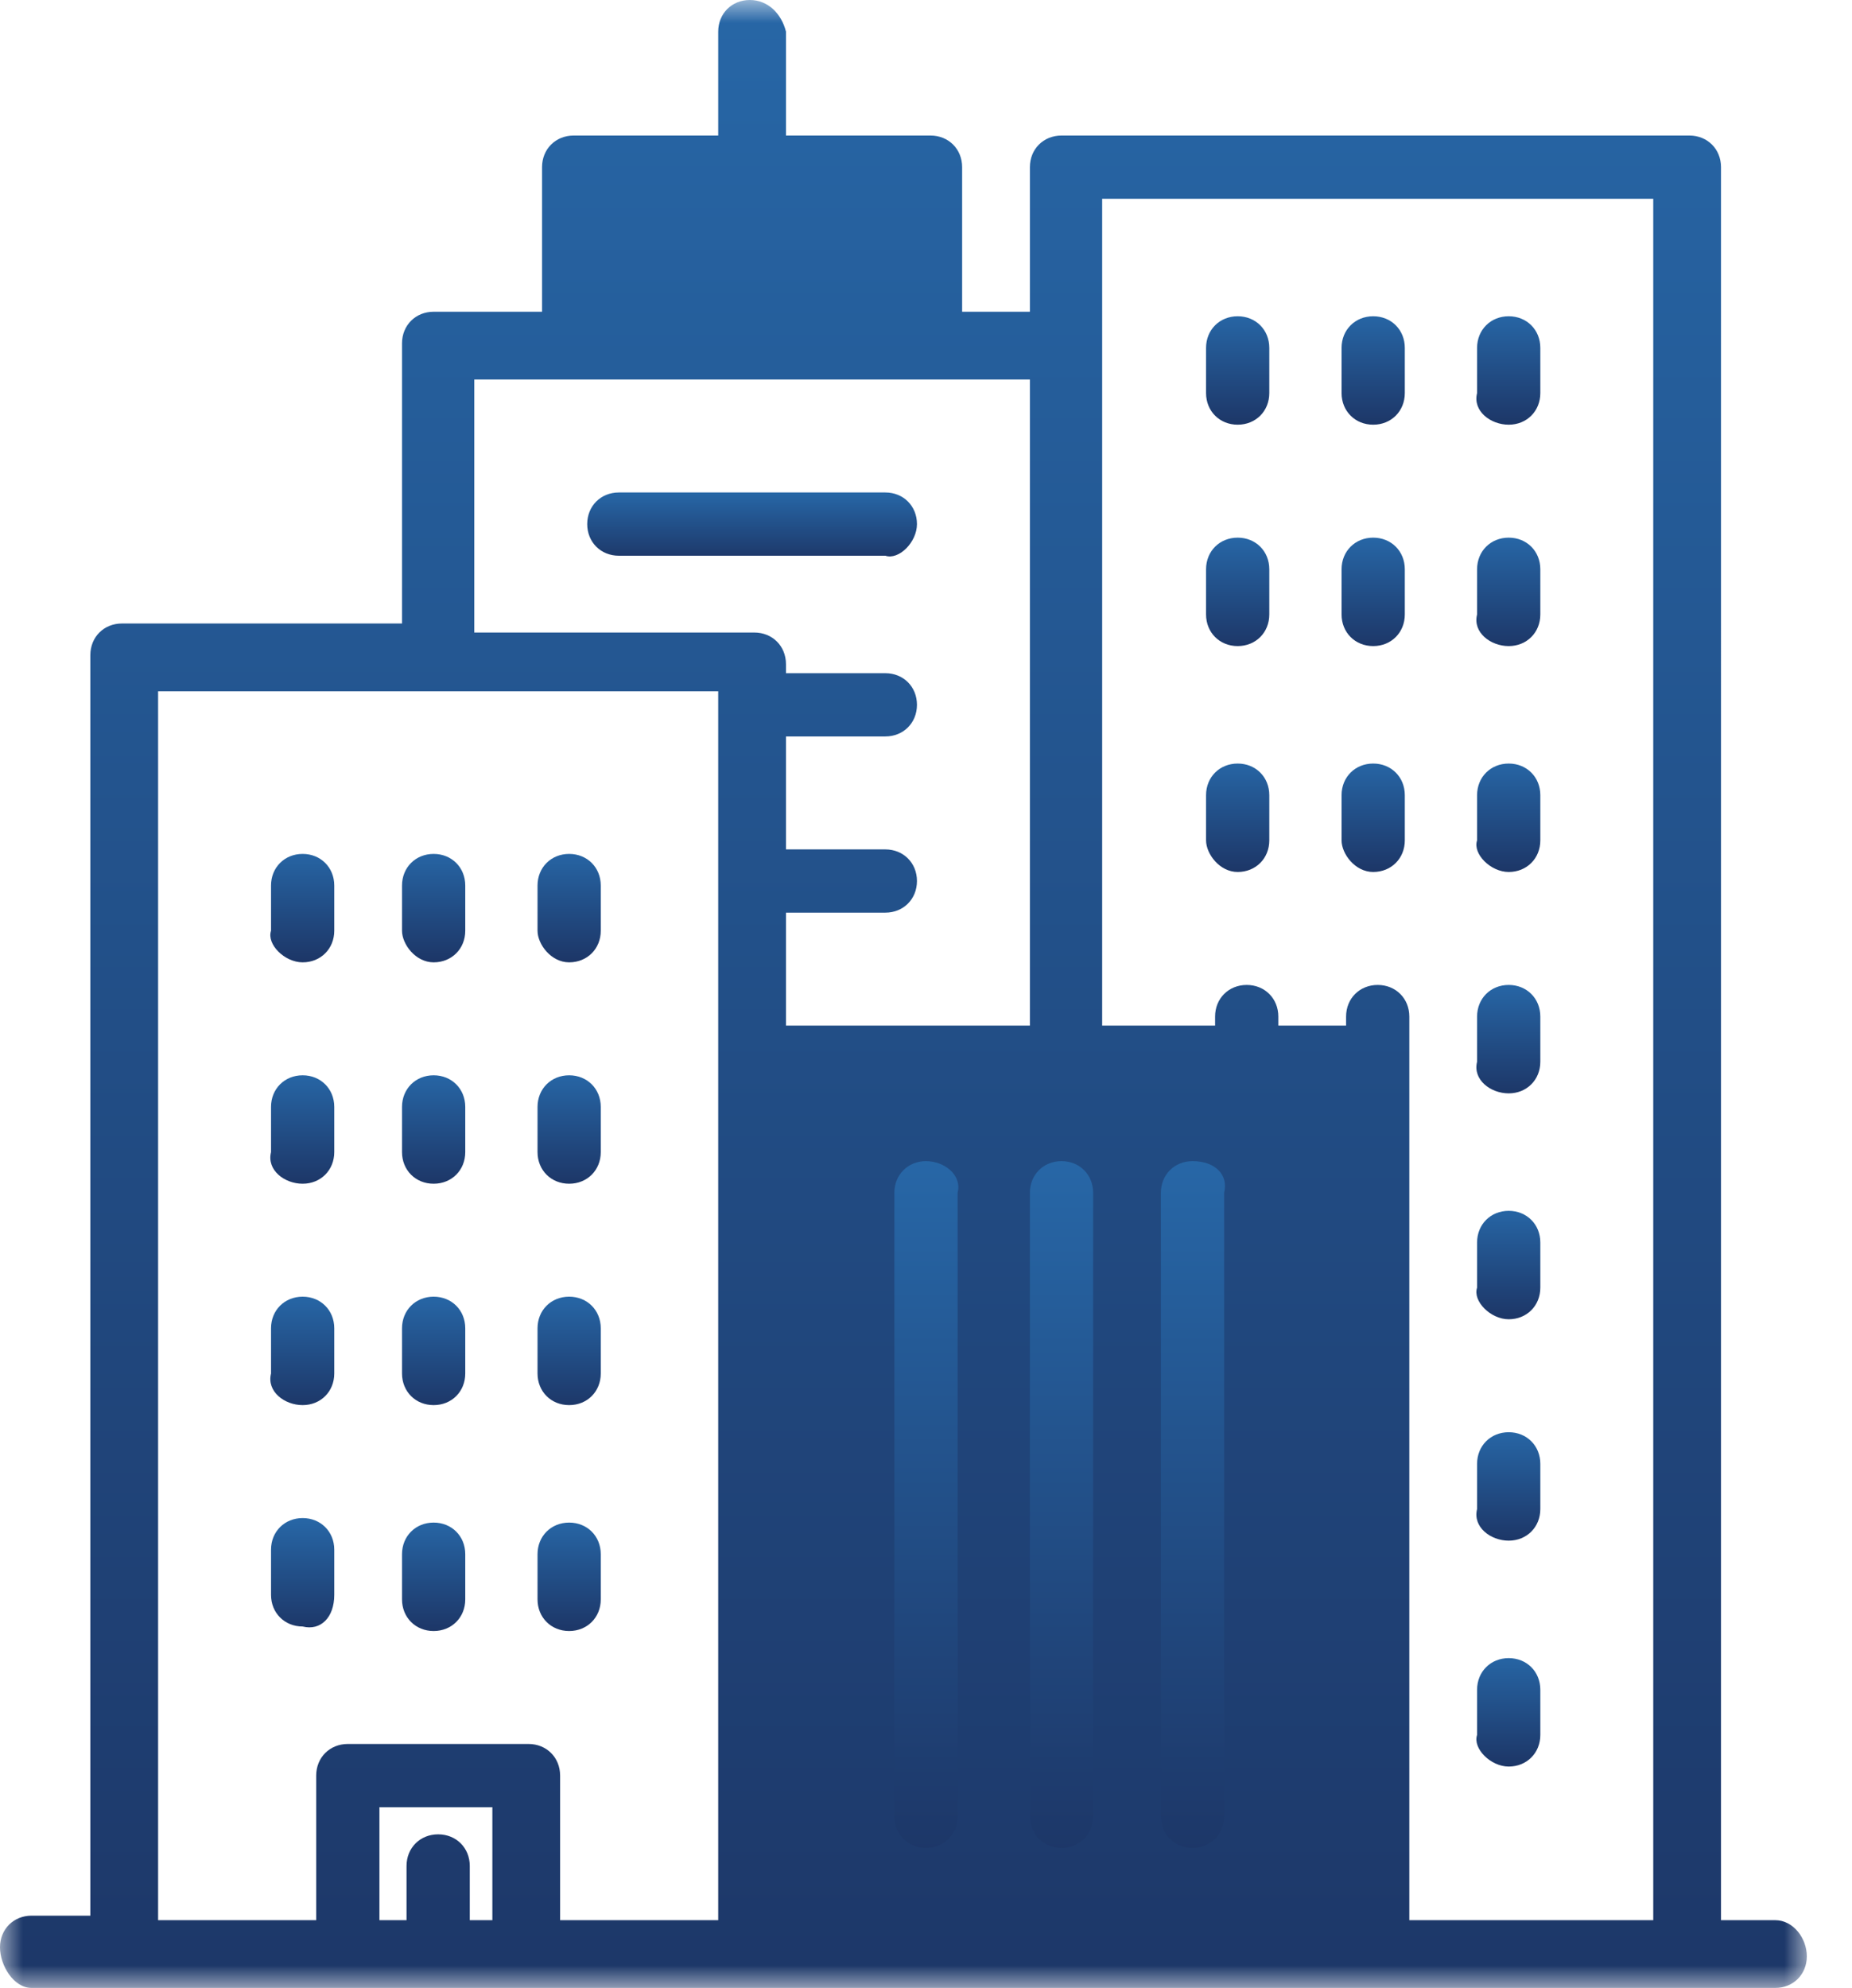 <?xml version="1.0" encoding="utf-8"?>
<!-- Generator: Adobe Illustrator 21.0.2, SVG Export Plug-In . SVG Version: 6.00 Build 0)  -->
<svg version="1.1" id="Layer_1" xmlns="http://www.w3.org/2000/svg" xmlns:xlink="http://www.w3.org/1999/xlink" x="0px" y="0px"
	 viewBox="0 0 41 44" style="enable-background:new 0 0 41 44;" xml:space="preserve">
<style type="text/css">
	.st0{filter:url(#Adobe_OpacityMaskFilter);}
	.st1{fill:#FFFFFF;}
	.st2{mask:url(#mask-2);fill:url(#Fill-1_1_);}
	.st3{fill:url(#Fill-4_1_);}
	.st4{fill:url(#Fill-5_1_);}
	.st5{fill:url(#Fill-6_1_);}
	.st6{fill:url(#Fill-7_1_);}
	.st7{fill:url(#Fill-8_1_);}
	.st8{fill:url(#Fill-9_1_);}
	.st9{fill:url(#Fill-10_1_);}
	.st10{fill:url(#Fill-11_1_);}
	.st11{fill:url(#Fill-12_1_);}
	.st12{fill:url(#Fill-13_1_);}
	.st13{fill:url(#Fill-14_1_);}
	.st14{fill:url(#Fill-15_1_);}
	.st15{fill:url(#Fill-16_1_);}
	.st16{fill:url(#Fill-17_1_);}
	.st17{fill:url(#Fill-18_1_);}
	.st18{fill:url(#Fill-19_1_);}
	.st19{fill:url(#Fill-20_1_);}
	.st20{fill:url(#Fill-21_1_);}
	.st21{fill:url(#Fill-22_1_);}
	.st22{fill:url(#Fill-23_1_);}
	.st23{fill:url(#Fill-24_1_);}
	.st24{fill:url(#Fill-25_1_);}
	.st25{fill:url(#Fill-26_1_);}
	.st26{fill:url(#Fill-27_1_);}
	.st27{fill:url(#Fill-28_1_);}
	.st28{fill:url(#Fill-29_1_);}
	.st29{fill:url(#Fill-30_1_);}
	.st30{fill:url(#Fill-31_1_);}
	.st31{fill:url(#Fill-32_1_);}
</style>
<title>skyline</title>
<desc>Created with Sketch.</desc>
<g id="Page-1">
	<g id="_x30_3-tai-sao-chon-USIS-APPROVED" transform="translate(-557, -274)">
		<g id="vi-sao-chon-usis" transform="translate(0, 90)">
			<g id="_x23_2" transform="translate(446, 169)">
				<g id="skyline" transform="translate(111, 15)">
					<g id="Group-3">
						<g id="Clip-2">
						</g>
						<defs>
							<filter id="Adobe_OpacityMaskFilter" filterUnits="userSpaceOnUse" x="0" y="0" width="40" height="44">
								<feColorMatrix  type="matrix" values="1 0 0 0 0  0 1 0 0 0  0 0 1 0 0  0 0 0 1 0"/>
							</filter>
						</defs>
						<mask maskUnits="userSpaceOnUse" x="0" y="0" width="40" height="44" id="mask-2">
							<g class="st0">
								<polygon id="path-1" class="st1" points="0,44 40,44 40,0 0,0 								"/>
							</g>
						</mask>
						
							<linearGradient id="Fill-1_1_" gradientUnits="userSpaceOnUse" x1="-277.383" y1="410.523" x2="-277.383" y2="409.523" gradientTransform="matrix(40.045 0 0 -44 11127.82 18063)">
							<stop  offset="0" style="stop-color:#2767A7"/>
							<stop  offset="1" style="stop-color:#1D3768"/>
						</linearGradient>
						<path id="Fill-1" class="st2" d="M17.3,42.5h12.4V24.2H17.3V42.5z M10.4,42.5v-1.2c0-0.4-0.3-0.7-0.7-0.7
							c-0.4,0-0.7,0.3-0.7,0.7v1.2H8.4V40h2.5v2.5H10.4z M3.5,15.3h12.4v27.2h-3.5v-3.2c0-0.4-0.3-0.7-0.7-0.7h-4
							c-0.4,0-0.7,0.3-0.7,0.7v3.2H3.5V15.3z M10.4,8.4h12.4v14.3h-5.4v-2.5h2.2c0.4,0,0.7-0.3,0.7-0.7s-0.3-0.7-0.7-0.7h-2.2v-2.5
							h2.2c0.4,0,0.7-0.3,0.7-0.7c0-0.4-0.3-0.7-0.7-0.7h-2.2v-0.2c0-0.4-0.3-0.7-0.7-0.7h-6.2V8.4z M13.3,6.9h6.4V4.4h-6.4V6.9z
							 M24.2,4.4h12.4v38.1h-5.4v-20c0-0.4-0.3-0.7-0.7-0.7c-0.4,0-0.7,0.3-0.7,0.7v0.2h-1.5v-0.2c0-0.4-0.3-0.7-0.7-0.7
							s-0.7,0.3-0.7,0.7v0.2h-2.5V4.4z M39.3,42.5h-1.2V3.7c0-0.4-0.3-0.7-0.7-0.7H23.5c-0.4,0-0.7,0.3-0.7,0.7v3.2h-1.5V3.7
							c0-0.4-0.3-0.7-0.7-0.7h-3.2V0.7C17.3,0.3,17,0,16.6,0s-0.7,0.3-0.7,0.7V3h-3.2c-0.4,0-0.7,0.3-0.7,0.7v3.2H9.6
							c-0.4,0-0.7,0.3-0.7,0.7v6.2H2.7c-0.4,0-0.7,0.3-0.7,0.7v27.9H0.7c-0.4,0-0.7,0.3-0.7,0.7S0.3,44,0.7,44h38.6
							c0.4,0,0.7-0.3,0.7-0.7S39.7,42.5,39.3,42.5L39.3,42.5z"/>
					</g>
					
						<linearGradient id="Fill-4_1_" gradientUnits="userSpaceOnUse" x1="-92.347" y1="394.662" x2="-92.347" y2="393.662" gradientTransform="matrix(1.483 0 0 -15.326 157.486 6074.233)">
						<stop  offset="0" style="stop-color:#2767A7"/>
						<stop  offset="1" style="stop-color:#1D3768"/>
					</linearGradient>
					<path id="Fill-4" class="st3" d="M20.5,25.7c-0.4,0-0.7,0.3-0.7,0.7v13.8c0,0.4,0.3,0.7,0.7,0.7c0.4,0,0.7-0.3,0.7-0.7V26.4
						C21.3,26,20.9,25.7,20.5,25.7"/>
					
						<linearGradient id="Fill-5_1_" gradientUnits="userSpaceOnUse" x1="-92.347" y1="394.662" x2="-92.347" y2="393.662" gradientTransform="matrix(1.483 0 0 -15.326 160.452 6074.233)">
						<stop  offset="0" style="stop-color:#2767A7"/>
						<stop  offset="1" style="stop-color:#1D3768"/>
					</linearGradient>
					<path id="Fill-5" class="st4" d="M23.5,25.7c-0.4,0-0.7,0.3-0.7,0.7v13.8c0,0.4,0.3,0.7,0.7,0.7c0.4,0,0.7-0.3,0.7-0.7V26.4
						C24.2,26,23.9,25.7,23.5,25.7"/>
					
						<linearGradient id="Fill-6_1_" gradientUnits="userSpaceOnUse" x1="-92.347" y1="394.662" x2="-92.347" y2="393.662" gradientTransform="matrix(1.483 0 0 -15.326 163.419 6074.233)">
						<stop  offset="0" style="stop-color:#2767A7"/>
						<stop  offset="1" style="stop-color:#1D3768"/>
					</linearGradient>
					<path id="Fill-6" class="st5" d="M26.4,25.7c-0.4,0-0.7,0.3-0.7,0.7v13.8c0,0.4,0.3,0.7,0.7,0.7c0.4,0,0.7-0.3,0.7-0.7V26.4
						C27.2,26,26.9,25.7,26.4,25.7"/>
					
						<linearGradient id="Fill-7_1_" gradientUnits="userSpaceOnUse" x1="-92.336" y1="268.104" x2="-92.336" y2="267.104" gradientTransform="matrix(1.483 0 0 -2.472 164.383 669.65)">
						<stop  offset="0" style="stop-color:#2767A7"/>
						<stop  offset="1" style="stop-color:#1D3768"/>
					</linearGradient>
					<path id="Fill-7" class="st6" d="M27.4,9.4c0.4,0,0.7-0.3,0.7-0.7v-1c0-0.4-0.3-0.7-0.7-0.7s-0.7,0.3-0.7,0.7v1
						C26.7,9.1,27,9.4,27.4,9.4"/>
					
						<linearGradient id="Fill-8_1_" gradientUnits="userSpaceOnUse" x1="-92.336" y1="268.104" x2="-92.336" y2="267.104" gradientTransform="matrix(1.483 0 0 -2.472 167.349 669.65)">
						<stop  offset="0" style="stop-color:#2767A7"/>
						<stop  offset="1" style="stop-color:#1D3768"/>
					</linearGradient>
					<path id="Fill-8" class="st7" d="M30.4,9.4c0.4,0,0.7-0.3,0.7-0.7v-1c0-0.4-0.3-0.7-0.7-0.7c-0.4,0-0.7,0.3-0.7,0.7v1
						C29.7,9.1,30,9.4,30.4,9.4"/>
					
						<linearGradient id="Fill-9_1_" gradientUnits="userSpaceOnUse" x1="-92.347" y1="268.104" x2="-92.347" y2="267.104" gradientTransform="matrix(1.483 0 0 -2.472 170.339 669.65)">
						<stop  offset="0" style="stop-color:#2767A7"/>
						<stop  offset="1" style="stop-color:#1D3768"/>
					</linearGradient>
					<path id="Fill-9" class="st8" d="M33.4,9.4c0.4,0,0.7-0.3,0.7-0.7v-1c0-0.4-0.3-0.7-0.7-0.7c-0.4,0-0.7,0.3-0.7,0.7v1
						C32.6,9.1,33,9.4,33.4,9.4"/>
					
						<linearGradient id="Fill-10_1_" gradientUnits="userSpaceOnUse" x1="-92.336" y1="268.104" x2="-92.336" y2="267.104" gradientTransform="matrix(1.483 0 0 -2.472 164.383 674.594)">
						<stop  offset="0" style="stop-color:#2767A7"/>
						<stop  offset="1" style="stop-color:#1D3768"/>
					</linearGradient>
					<path id="Fill-10" class="st9" d="M27.4,14.3c0.4,0,0.7-0.3,0.7-0.7v-1c0-0.4-0.3-0.7-0.7-0.7s-0.7,0.3-0.7,0.7v1
						C26.7,14,27,14.3,27.4,14.3"/>
					
						<linearGradient id="Fill-11_1_" gradientUnits="userSpaceOnUse" x1="-92.336" y1="268.104" x2="-92.336" y2="267.104" gradientTransform="matrix(1.483 0 0 -2.472 167.349 674.594)">
						<stop  offset="0" style="stop-color:#2767A7"/>
						<stop  offset="1" style="stop-color:#1D3768"/>
					</linearGradient>
					<path id="Fill-11" class="st10" d="M30.4,14.3c0.4,0,0.7-0.3,0.7-0.7v-1c0-0.4-0.3-0.7-0.7-0.7c-0.4,0-0.7,0.3-0.7,0.7v1
						C29.7,14,30,14.3,30.4,14.3"/>
					
						<linearGradient id="Fill-12_1_" gradientUnits="userSpaceOnUse" x1="-92.347" y1="268.104" x2="-92.347" y2="267.104" gradientTransform="matrix(1.483 0 0 -2.472 170.339 674.594)">
						<stop  offset="0" style="stop-color:#2767A7"/>
						<stop  offset="1" style="stop-color:#1D3768"/>
					</linearGradient>
					<path id="Fill-12" class="st11" d="M33.4,14.3c0.4,0,0.7-0.3,0.7-0.7v-1c0-0.4-0.3-0.7-0.7-0.7c-0.4,0-0.7,0.3-0.7,0.7v1
						C32.6,14,33,14.3,33.4,14.3"/>
					
						<linearGradient id="Fill-13_1_" gradientUnits="userSpaceOnUse" x1="-92.336" y1="268.104" x2="-92.336" y2="267.104" gradientTransform="matrix(1.483 0 0 -2.472 164.383 679.538)">
						<stop  offset="0" style="stop-color:#2767A7"/>
						<stop  offset="1" style="stop-color:#1D3768"/>
					</linearGradient>
					<path id="Fill-13" class="st12" d="M27.4,19.3c0.4,0,0.7-0.3,0.7-0.7v-1c0-0.4-0.3-0.7-0.7-0.7s-0.7,0.3-0.7,0.7v1
						C26.7,18.9,27,19.3,27.4,19.3"/>
					
						<linearGradient id="Fill-14_1_" gradientUnits="userSpaceOnUse" x1="-92.336" y1="268.104" x2="-92.336" y2="267.104" gradientTransform="matrix(1.483 0 0 -2.472 167.349 679.538)">
						<stop  offset="0" style="stop-color:#2767A7"/>
						<stop  offset="1" style="stop-color:#1D3768"/>
					</linearGradient>
					<path id="Fill-14" class="st13" d="M30.4,19.3c0.4,0,0.7-0.3,0.7-0.7v-1c0-0.4-0.3-0.7-0.7-0.7c-0.4,0-0.7,0.3-0.7,0.7v1
						C29.7,18.9,30,19.3,30.4,19.3"/>
					
						<linearGradient id="Fill-15_1_" gradientUnits="userSpaceOnUse" x1="-92.347" y1="268.104" x2="-92.347" y2="267.104" gradientTransform="matrix(1.483 0 0 -2.472 170.339 679.538)">
						<stop  offset="0" style="stop-color:#2767A7"/>
						<stop  offset="1" style="stop-color:#1D3768"/>
					</linearGradient>
					<path id="Fill-15" class="st14" d="M33.4,19.3c0.4,0,0.7-0.3,0.7-0.7v-1c0-0.4-0.3-0.7-0.7-0.7c-0.4,0-0.7,0.3-0.7,0.7v1
						C32.6,18.9,33,19.3,33.4,19.3"/>
					
						<linearGradient id="Fill-16_1_" gradientUnits="userSpaceOnUse" x1="-92.336" y1="268.104" x2="-92.336" y2="267.104" gradientTransform="matrix(1.483 0 0 -2.472 143.619 681.515)">
						<stop  offset="0" style="stop-color:#2767A7"/>
						<stop  offset="1" style="stop-color:#1D3768"/>
					</linearGradient>
					<path id="Fill-16" class="st15" d="M6.7,21.3c0.4,0,0.7-0.3,0.7-0.7v-1c0-0.4-0.3-0.7-0.7-0.7c-0.4,0-0.7,0.3-0.7,0.7v1
						C5.9,20.9,6.3,21.3,6.7,21.3"/>
					
						<linearGradient id="Fill-17_1_" gradientUnits="userSpaceOnUse" x1="-92.336" y1="268.104" x2="-92.336" y2="267.104" gradientTransform="matrix(1.483 0 0 -2.472 146.585 681.515)">
						<stop  offset="0" style="stop-color:#2767A7"/>
						<stop  offset="1" style="stop-color:#1D3768"/>
					</linearGradient>
					<path id="Fill-17" class="st16" d="M9.6,21.3c0.4,0,0.7-0.3,0.7-0.7v-1c0-0.4-0.3-0.7-0.7-0.7c-0.4,0-0.7,0.3-0.7,0.7v1
						C8.9,20.9,9.2,21.3,9.6,21.3"/>
					
						<linearGradient id="Fill-18_1_" gradientUnits="userSpaceOnUse" x1="-92.347" y1="268.104" x2="-92.347" y2="267.104" gradientTransform="matrix(1.483 0 0 -2.472 149.576 681.515)">
						<stop  offset="0" style="stop-color:#2767A7"/>
						<stop  offset="1" style="stop-color:#1D3768"/>
					</linearGradient>
					<path id="Fill-18" class="st17" d="M12.6,21.3c0.4,0,0.7-0.3,0.7-0.7v-1c0-0.4-0.3-0.7-0.7-0.7c-0.4,0-0.7,0.3-0.7,0.7v1
						C11.9,20.9,12.2,21.3,12.6,21.3"/>
					
						<linearGradient id="Fill-19_1_" gradientUnits="userSpaceOnUse" x1="-92.336" y1="268.104" x2="-92.336" y2="267.104" gradientTransform="matrix(1.483 0 0 -2.472 143.619 686.458)">
						<stop  offset="0" style="stop-color:#2767A7"/>
						<stop  offset="1" style="stop-color:#1D3768"/>
					</linearGradient>
					<path id="Fill-19" class="st18" d="M6.7,26.2c0.4,0,0.7-0.3,0.7-0.7v-1c0-0.4-0.3-0.7-0.7-0.7c-0.4,0-0.7,0.3-0.7,0.7v1
						C5.9,25.9,6.3,26.2,6.7,26.2"/>
					
						<linearGradient id="Fill-20_1_" gradientUnits="userSpaceOnUse" x1="-92.336" y1="268.104" x2="-92.336" y2="267.104" gradientTransform="matrix(1.483 0 0 -2.472 146.585 686.458)">
						<stop  offset="0" style="stop-color:#2767A7"/>
						<stop  offset="1" style="stop-color:#1D3768"/>
					</linearGradient>
					<path id="Fill-20" class="st19" d="M9.6,26.2c0.4,0,0.7-0.3,0.7-0.7v-1c0-0.4-0.3-0.7-0.7-0.7c-0.4,0-0.7,0.3-0.7,0.7v1
						C8.9,25.9,9.2,26.2,9.6,26.2"/>
					
						<linearGradient id="Fill-21_1_" gradientUnits="userSpaceOnUse" x1="-92.347" y1="268.104" x2="-92.347" y2="267.104" gradientTransform="matrix(1.483 0 0 -2.472 149.576 686.458)">
						<stop  offset="0" style="stop-color:#2767A7"/>
						<stop  offset="1" style="stop-color:#1D3768"/>
					</linearGradient>
					<path id="Fill-21" class="st20" d="M12.6,26.2c0.4,0,0.7-0.3,0.7-0.7v-1c0-0.4-0.3-0.7-0.7-0.7c-0.4,0-0.7,0.3-0.7,0.7v1
						C11.9,25.9,12.2,26.2,12.6,26.2"/>
					
						<linearGradient id="Fill-22_1_" gradientUnits="userSpaceOnUse" x1="-92.336" y1="268.104" x2="-92.336" y2="267.104" gradientTransform="matrix(1.483 0 0 -2.472 143.619 691.403)">
						<stop  offset="0" style="stop-color:#2767A7"/>
						<stop  offset="1" style="stop-color:#1D3768"/>
					</linearGradient>
					<path id="Fill-22" class="st21" d="M6.7,31.1c0.4,0,0.7-0.3,0.7-0.7v-1c0-0.4-0.3-0.7-0.7-0.7c-0.4,0-0.7,0.3-0.7,0.7v1
						C5.9,30.8,6.3,31.1,6.7,31.1"/>
					
						<linearGradient id="Fill-23_1_" gradientUnits="userSpaceOnUse" x1="-92.336" y1="268.104" x2="-92.336" y2="267.104" gradientTransform="matrix(1.483 0 0 -2.472 146.585 691.403)">
						<stop  offset="0" style="stop-color:#2767A7"/>
						<stop  offset="1" style="stop-color:#1D3768"/>
					</linearGradient>
					<path id="Fill-23" class="st22" d="M9.6,31.1c0.4,0,0.7-0.3,0.7-0.7v-1c0-0.4-0.3-0.7-0.7-0.7c-0.4,0-0.7,0.3-0.7,0.7v1
						C8.9,30.8,9.2,31.1,9.6,31.1"/>
					
						<linearGradient id="Fill-24_1_" gradientUnits="userSpaceOnUse" x1="-92.347" y1="268.104" x2="-92.347" y2="267.104" gradientTransform="matrix(1.483 0 0 -2.472 149.576 691.403)">
						<stop  offset="0" style="stop-color:#2767A7"/>
						<stop  offset="1" style="stop-color:#1D3768"/>
					</linearGradient>
					<path id="Fill-24" class="st23" d="M12.6,31.1c0.4,0,0.7-0.3,0.7-0.7v-1c0-0.4-0.3-0.7-0.7-0.7c-0.4,0-0.7,0.3-0.7,0.7v1
						C11.9,30.8,12.2,31.1,12.6,31.1"/>
					
						<linearGradient id="Fill-25_1_" gradientUnits="userSpaceOnUse" x1="-92.336" y1="268.104" x2="-92.336" y2="267.104" gradientTransform="matrix(1.483 0 0 -2.472 143.619 696.346)">
						<stop  offset="0" style="stop-color:#2767A7"/>
						<stop  offset="1" style="stop-color:#1D3768"/>
					</linearGradient>
					<path id="Fill-25" class="st24" d="M7.4,35.3v-1c0-0.4-0.3-0.7-0.7-0.7c-0.4,0-0.7,0.3-0.7,0.7v1c0,0.4,0.3,0.7,0.7,0.7
						C7.1,36.1,7.4,35.8,7.4,35.3"/>
					
						<linearGradient id="Fill-26_1_" gradientUnits="userSpaceOnUse" x1="-92.336" y1="268.104" x2="-92.336" y2="267.104" gradientTransform="matrix(1.483 0 0 -2.472 146.585 696.346)">
						<stop  offset="0" style="stop-color:#2767A7"/>
						<stop  offset="1" style="stop-color:#1D3768"/>
					</linearGradient>
					<path id="Fill-26" class="st25" d="M9.6,36.1c0.4,0,0.7-0.3,0.7-0.7v-1c0-0.4-0.3-0.7-0.7-0.7c-0.4,0-0.7,0.3-0.7,0.7v1
						C8.9,35.8,9.2,36.1,9.6,36.1"/>
					
						<linearGradient id="Fill-27_1_" gradientUnits="userSpaceOnUse" x1="-92.347" y1="268.104" x2="-92.347" y2="267.104" gradientTransform="matrix(1.483 0 0 -2.472 149.576 696.346)">
						<stop  offset="0" style="stop-color:#2767A7"/>
						<stop  offset="1" style="stop-color:#1D3768"/>
					</linearGradient>
					<path id="Fill-27" class="st26" d="M12.6,36.1c0.4,0,0.7-0.3,0.7-0.7v-1c0-0.4-0.3-0.7-0.7-0.7c-0.4,0-0.7,0.3-0.7,0.7v1
						C11.9,35.8,12.2,36.1,12.6,36.1"/>
					
						<linearGradient id="Fill-28_1_" gradientUnits="userSpaceOnUse" x1="-92.347" y1="268.104" x2="-92.347" y2="267.104" gradientTransform="matrix(1.483 0 0 -2.472 170.339 684.482)">
						<stop  offset="0" style="stop-color:#2767A7"/>
						<stop  offset="1" style="stop-color:#1D3768"/>
					</linearGradient>
					<path id="Fill-28" class="st27" d="M33.4,24.2c0.4,0,0.7-0.3,0.7-0.7v-1c0-0.4-0.3-0.7-0.7-0.7c-0.4,0-0.7,0.3-0.7,0.7v1
						C32.6,23.9,33,24.2,33.4,24.2"/>
					
						<linearGradient id="Fill-29_1_" gradientUnits="userSpaceOnUse" x1="-92.347" y1="268.104" x2="-92.347" y2="267.104" gradientTransform="matrix(1.483 0 0 -2.472 170.339 689.425)">
						<stop  offset="0" style="stop-color:#2767A7"/>
						<stop  offset="1" style="stop-color:#1D3768"/>
					</linearGradient>
					<path id="Fill-29" class="st28" d="M33.4,29.2c0.4,0,0.7-0.3,0.7-0.7v-1c0-0.4-0.3-0.7-0.7-0.7c-0.4,0-0.7,0.3-0.7,0.7v1
						C32.6,28.8,33,29.2,33.4,29.2"/>
					
						<linearGradient id="Fill-30_1_" gradientUnits="userSpaceOnUse" x1="-92.347" y1="268.104" x2="-92.347" y2="267.104" gradientTransform="matrix(1.483 0 0 -2.472 170.339 694.369)">
						<stop  offset="0" style="stop-color:#2767A7"/>
						<stop  offset="1" style="stop-color:#1D3768"/>
					</linearGradient>
					<path id="Fill-30" class="st29" d="M33.4,34.1c0.4,0,0.7-0.3,0.7-0.7v-1c0-0.4-0.3-0.7-0.7-0.7c-0.4,0-0.7,0.3-0.7,0.7v1
						C32.6,33.8,33,34.1,33.4,34.1"/>
					
						<linearGradient id="Fill-31_1_" gradientUnits="userSpaceOnUse" x1="-92.347" y1="268.104" x2="-92.347" y2="267.104" gradientTransform="matrix(1.483 0 0 -2.472 170.339 699.312)">
						<stop  offset="0" style="stop-color:#2767A7"/>
						<stop  offset="1" style="stop-color:#1D3768"/>
					</linearGradient>
					<path id="Fill-31" class="st30" d="M33.4,39.1c0.4,0,0.7-0.3,0.7-0.7v-1c0-0.4-0.3-0.7-0.7-0.7c-0.4,0-0.7,0.3-0.7,0.7v1
						C32.6,38.7,33,39.1,33.4,39.1"/>
					
						<linearGradient id="Fill-32_1_" gradientUnits="userSpaceOnUse" x1="-246.068" y1="167.501" x2="-246.068" y2="166.501" gradientTransform="matrix(7.416 0 0 -1.483 1841.334 259.299)">
						<stop  offset="0" style="stop-color:#2767A7"/>
						<stop  offset="1" style="stop-color:#1D3768"/>
					</linearGradient>
					<path id="Fill-32" class="st31" d="M20.3,11.6c0-0.4-0.3-0.7-0.7-0.7h-5.9c-0.4,0-0.7,0.3-0.7,0.7s0.3,0.7,0.7,0.7h5.9
						C19.9,12.4,20.3,12,20.3,11.6"/>
				</g>
			</g>
		</g>
	</g>
</g>
</svg>
